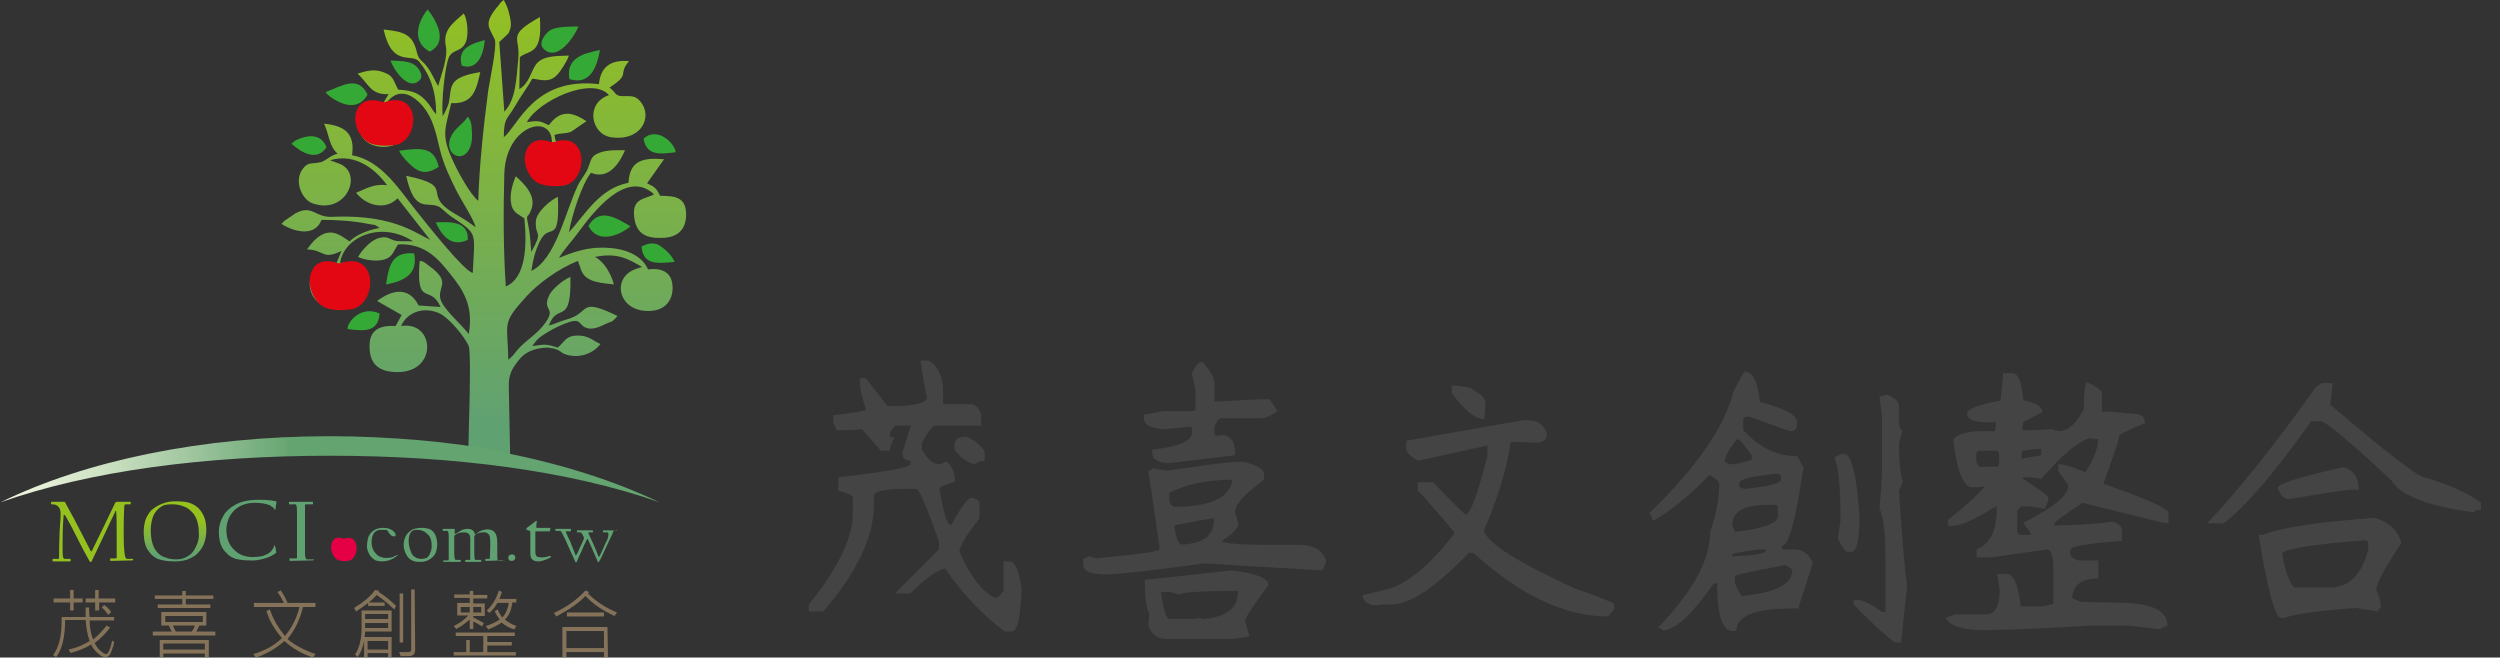 <?xml version="1.0" encoding="utf-8"?>
<!-- Generator: Adobe Illustrator 23.0.5, SVG Export Plug-In . SVG Version: 6.00 Build 0)  -->
<svg version="1.1" id="圖層_1" xmlns="http://www.w3.org/2000/svg" xmlns:xlink="http://www.w3.org/1999/xlink" x="0px" y="0px"
	 viewBox="0 0 499.2 131.3" style="enable-background:new 0 0 499.2 131.3;" xml:space="preserve">
<rect x="0" y="0" width="499.2" height="131.3" fill="#333333" stroke="none"/>
<style type="text/css">
	.st0{enable-background:new    ;}
	.st1{fill:#444444;}
	.st2{fill-rule:evenodd;clip-rule:evenodd;fill:#35A936;}
	.st3{fill:#847259;}
	.st4{fill-rule:evenodd;clip-rule:evenodd;fill:url(#SVGID_1_);}
	.st5{fill-rule:evenodd;clip-rule:evenodd;fill:url(#SVGID_2_);}
	.st6{fill-rule:evenodd;clip-rule:evenodd;fill:url(#SVGID_3_);}
	.st7{fill-rule:evenodd;clip-rule:evenodd;fill:url(#SVGID_4_);}
	.st8{fill-rule:evenodd;clip-rule:evenodd;fill:url(#SVGID_5_);}
	.st9{fill-rule:evenodd;clip-rule:evenodd;fill:url(#SVGID_6_);}
	.st10{fill-rule:evenodd;clip-rule:evenodd;fill:url(#SVGID_7_);}
	.st11{fill-rule:evenodd;clip-rule:evenodd;fill:url(#SVGID_8_);}
	.st12{fill-rule:evenodd;clip-rule:evenodd;fill:url(#SVGID_9_);}
	.st13{fill-rule:evenodd;clip-rule:evenodd;fill:url(#SVGID_10_);}
	.st14{fill-rule:evenodd;clip-rule:evenodd;fill:#E50046;}
	.st15{fill-rule:evenodd;clip-rule:evenodd;fill:url(#SVGID_11_);}
	.st16{fill-rule:evenodd;clip-rule:evenodd;fill:#E30613;}
	.st17{fill-rule:evenodd;clip-rule:evenodd;fill:url(#SVGID_12_);}
</style>
<g>
	<g class="st0">
		<path class="st1" d="M183.8,72h1.6c1.9,1.1,2.9,3.1,2.9,6v2.7h5.6c0.8,0,1.5,0.7,2,2V85h-9.1c-0.6,0-1.5,1.2-2.7,3.4v1.4
			c1.1,1.9,2.2,2.9,3.6,2.9c0.6-0.3,1.1-0.5,1.4-0.5c1.1,1.1,1.6,2.4,1.6,4c-2.1,0.6-3.1,1.1-3.1,1.4c0.8,4.8,1.5,7.2,2.2,7.2h0.2
			c1.9-3.6,3.3-5.4,4-5.4c1.1,0.2,1.6,0.6,1.6,1.4v2.7c-2.7,3.4-4,5.6-4,6.7c2.2,5,4.6,8,6.9,9.1h0.5c0.3,0,0.8-0.5,1.4-1.4v-5.8
			h1.2c1.1,0,1.8,1.8,2.4,5.4c-0.2,5.6-0.8,8.6-2,8.6h-1.4c-4.7-3.6-8.6-7.8-11.9-12.6c-1.8,0.5-4.1,2.1-6.9,5h-3.1l8.8-8.8v-1.6
			c-2.5-7-4-10.5-4.5-10.5h-2c-4.4,0-6.5,0.5-6.5,1.4v1.8c0,6.4-3.4,13.5-10.1,21.3h-2.9v-1.4c5.8-7.2,8.8-13.2,8.8-18.2v-3.1
			c0-0.5-1-0.9-2.9-1.4v-2.7c9.5-1.1,14.4-1.9,14.4-2.7V92c-1.1,0-1.6-0.5-1.6-1.6l1.6-5.2v-0.2h-2.9c-0.3,0-0.7,0.5-1.2,1.4v0.9
			h0.9c-0.6,1.2-0.9,2.1-0.9,2.7h-1.8l-3.8-4.3c-1.7,0.2-3.3,0.2-5,0.2l-0.7-1.4v-1.6c4.4-0.5,6.5-0.8,6.5-1.2
			c-0.8-2.5-1.2-4.2-1.2-5v-1.2h1.2l4.3,5.6h0.5c5,0,7.4-0.6,7.4-1.8C184.7,78,184.4,75.5,183.8,72z M193,87.2
			c1.5,0.6,2.7,1.6,3.6,2.9V92c-0.6,0-1.3,0.2-2,0.7c-1.7-0.5-3-1.5-4-2.9v-0.7C190.5,87.8,191.3,87.2,193,87.2z"/>
		<path class="st1" d="M248.1,92.2c2.8,0.6,4.3,1.5,4.3,2.4v1.2c-3.9,2.8-5.8,5-5.8,6.5l0.7,2.2c0,0.9-1.2,2.1-3.4,3.6
			c1.2,0.5,4.4,0.7,9.4,0.7h6.3c2.7,0,4.4,1.1,5.2,3.1v0.2l-0.7,1.8l-23.7-1.4c-10.9,1.5-17.4,2.2-19.6,2.2c-2.8,0-4.4-0.6-4.5-1.8
			v-1.4c0.6,0,0.9-0.2,0.9-0.5l1.6,0.5c8.6-0.8,12.7-1.4,12.7-1.8v-0.7l-2.2-15c0.5,0,0.7-0.2,0.7-0.5l3.1,0.5
			C240.4,92.9,245.3,92.2,248.1,92.2z M240.1,72.3c1.7,1.8,2.4,3.2,2.4,4.3v3.6c5.4-0.3,9-0.5,11-0.5l1.6,2.4
			c-1.4,0.9-2.4,1.4-3.1,1.4h-8.1c-0.5,0-0.9,0.5-1.4,1.6v1.2c0,0.5,0.1,0.7,0.2,0.7h1.2v-0.2c1.8,0.2,2.7,1.3,2.7,3.4v0.7
			l-13.4,1.6c-2.1-0.2-3.1-0.8-3.1-2v-0.7c5.3-0.6,7.9-1.8,7.9-3.4v-0.7c0-0.3-0.1-0.5-0.2-0.5l-5.4,0.5c-2.7-0.2-4-0.9-4-2.2v-0.7
			l3.8-0.7h6c0.3,0,0.5-0.2,0.5-0.5v-3.8l-0.7-3.1C238.6,72.9,239.4,72.3,240.1,72.3z M245.9,113.9c5,0.6,7.4,1.6,7.4,2.9
			c-3.1,4.2-4.7,6.6-4.7,7.2l0.9,3.1l-3.4,0.5h-13c-1.9,0-3.2-0.9-3.8-2.7l0.2-2.4c-0.6-0.9-0.9-3.1-0.9-6.7L245.9,113.9z
			 M235.2,118.7c-0.6-0.3-1.3-0.5-2-0.5h-1.4c0.5,3.6,1.1,5.4,1.8,5.4h4c0.9,0,1.6-0.1,2-0.2c0.5,0.2,0.8,0.2,0.9,0.2
			c4.5-0.5,6.7-2.2,6.7-5.4V118h-1C240.4,118,236.8,118.2,235.2,118.7z M233.5,98.4v1.4c0,0.6,0.3,1.1,0.9,1.4
			c7.3,0,11.2-1.8,11.7-5.4h-0.2C241,95.8,236.8,96.7,233.5,98.4z M234.5,104.9c0.3,2.5,0.8,3.8,1.4,3.8h0.7c3.9-0.3,5.8-1.9,5.8-5
			v-0.2C241.1,103.6,238.5,104.1,234.5,104.9z"/>
		<path class="st1" d="M304.2,83.9h0.7c2.1,0,3.4,0.9,4,2.7c0,1.2-0.8,1.8-2.2,1.8c-0.3,0-1.9-0.1-5-0.2l-0.7,3.6
			c-0.9,4.2-2.4,8.9-4.7,14.1c0.6,2.5,6.7,6.4,18.4,11.7c2.5,0.8,5.1,1.8,7.6,2.9v1.2l-1.2,1.4c-8.7,0-17.6-4.3-26.9-12.7h-0.9
			c-6.7,6.9-11.8,10.3-15.3,10.3h-2c-2.2,0.5-3.6-0.2-4-1.8l5.6-1.4c3.7-1.2,8-4.8,12.7-10.8v-0.5c-1.1-1.4-3.4-4.1-7.2-8.3v-1.6
			h3.1c2.5,2.7,4.7,4.9,6.5,6.5c1.1-0.5,2.4-4.4,4.3-11.7v-2.1h-0.2L283.2,92c-1.7-0.9-2.4-1.8-2.4-2.4V88L304.2,83.9z M293.5,77.4
			c2.1,1.2,3.1,2.1,3.1,2.9v0.5l-0.2,2.9c-1.8,0-4-1.8-6.5-5.2V77C290.4,76.9,291.5,77.1,293.5,77.4z"/>
		<path class="st1" d="M348.3,74.2c1.7,0,2.7,2,3.1,6c5,1.4,7.4,2.7,7.4,4v0.7c0,0.8-0.5,1.2-1.4,1.2l-8.1-2.9h-0.5
			c-0.5,0-0.7,0.2-0.7,0.7v2c3.1,3.4,6.7,5.2,10.8,5.2l1.2,2.2c-1.5,10.5-2.9,15.7-4.3,15.7v0.7h2.4c1.8,0,3,0.9,3.8,2.7
			c-1.9,5.8-2.9,8.9-2.9,9.1h-1.2c-7.5,0-11.2,1.5-11.2,4.5h-0.7c-1.9,0-3-2.7-3.1-8.3v-1.2h-0.7c-4.4,6.3-7.8,9.4-10.3,9.4
			c0-0.3-0.3-0.5-0.9-0.5c7-7.2,10.5-13.6,10.5-19.3c1.2-3.4,1.8-6.6,1.8-9.4c0-0.5-0.6-1.1-1.8-1.8h-0.2c-3.9,4-7.6,7.1-11.2,9.1
			l-0.7-1.6c9.4-9.1,15-17.2,16.8-24.4L348.3,74.2z M346.8,87.7c-1.7,2.1-2.4,3.6-2.4,4.5l0.9,0.5h0.5c0.8,0,2.1-0.3,4-0.9V91
			C348.3,88.8,347.4,87.7,346.8,87.7z M345.9,104.8c0.3,0.8,0.5,1.2,0.5,1.4c5.6-0.6,8.6-1.7,8.6-3.1v-1.6c0-0.5-0.2-0.7-0.7-0.7
			h-0.5C348.5,100.7,345.9,102,345.9,104.8z M345.9,110.6v0.5c4.5-0.2,6.7-0.5,6.7-1.2v-0.2h-0.7C350.7,109.7,348.6,110,345.9,110.6
			z M346.4,115.9c0,0.8,0.5,1.8,1.4,3.1c6.7-0.6,10.1-2.3,10.1-5.2l-1.2-0.9h-0.5c-6.6,1.2-9.8,1.9-9.8,2.2L346.4,115.9L346.4,115.9
			z M347.3,96.5v0.4c0,0.5,0.5,0.7,1.4,0.7c4.7-0.5,6.9-1.1,6.9-1.8v-0.5c0-0.5-0.3-0.7-0.9-0.7C349.7,95.1,347.3,95.7,347.3,96.5z
			 M367.7,90.6h0.5c1.5,0,2.5,4.1,3.1,12.4c0,4.8-0.5,7.2-1.6,7.2h-0.7c-0.5,0-1.2-0.9-2-2.7l0.5-3.6V103c0-5.9-0.4-9.8-1.2-11.7
			L367.7,90.6z M376.8,78.8c1.5,0.6,2.3,1.4,2.4,2.2v3.4c0,0.9,0.2,1.4,0.7,1.4l-0.7,2.7v1.2c0,2.1,0.2,4.3,0.7,6.5l-0.7,1.8
			c0.5,8.1,1,14.4,1.6,19.1l-1.2,11.2h-1.2c-1.9-1.4-4.7-3.9-8.3-7.6v-0.9h0.7c1.2,0,2.8,0.8,5,2.4h0.7V112c0-5.3-0.4-8.8-1.2-10.5
			c0.3-3.4,0.5-6.1,0.5-8.1V83l-0.5-3.8L376.8,78.8z"/>
		<path class="st1" d="M400,74.5h1.8c1.2,0,1.9,1.8,2.2,5.4c2.5,0.5,3.8,1.3,3.8,2.4l-3.8,2l-0.2,1.4c0.2,0.3,2.1,0.3,5.8,0
			c2.4,1.1,4.6-0.3,6.5-4c0-2.8,0.2-4.7,0.5-5.4c2.1,0.9,3.1,1.7,3.1,2.2v3.7h1.8c3.1,0.3,5,0.5,5.4,0.5c0.9,0.2,1.4,0.8,1.4,1.8
			c-3.4,1.4-5.2,2.2-5.2,2.7c0,0.8-1.1,3.9-3.1,9.4c8.7,3,13,5,13,5.8v2h-1l-16.2-4c-3.7,2.5-5.6,3.9-5.6,4v0.5h0.2
			c3.6,0,7.3-0.2,11.2-0.7h0.5c1.1,0.5,1.6,1,1.6,1.6v2.2c-6.9,0.5-10.3,1.1-10.3,1.8v0.9c0,0.5,0.5,0.8,1.6,1.2h4v3.6
			c-3.4,0-5.2,1.4-5.2,4c1.1,0.5,1.8,0.7,2,0.7l9.1,0.2c5.3,0.3,7.9,1.8,7.9,4.5l-1.4,0.7h-0.5l-6-0.7h-7.4
			c-7.8,0.5-14.3,0.8-19.7,0.9c-5.4,0.2-8.4-0.7-9.3-2.4l1.8-0.7h6.3c1.8,0,2.7-1.7,2.7-5l-0.5-3.1h1.8c1.5,0,2.4,2.1,2.9,6.5h4.3
			l2.2-0.5v-6.9c0-2.5-0.4-3.9-1.2-4l-11.2,1.6h-2.9v-1.6c2.7-1.1,4-3.7,4-8.1V101c-4,2.5-6.9,3.9-8.6,4H389v-1.2
			c3.9-3.1,6.3-5.4,7.4-6.7l-1.4,0.2h-1.6c-1.7-0.8-2.7-4-3.4-9.6c1.1-1.1,3-1.6,6-1.6h2.4l0.2-1.8c-3.9,0.2-5.8-0.4-5.8-1.6
			c0-1.1,2.2-1.9,6.7-2.7v-0.2L400,74.5z M394.6,91.3v0.5c0,0.6,0.2,1.1,0.7,1.4h3.4c0.3,0,0.5-0.2,0.5-0.7v-1.6
			c0-0.6-0.2-0.9-0.5-0.9H395C394.7,90,394.6,90.4,394.6,91.3z M403.8,95.5c3.4,2.2,5.2,3.5,5.2,3.8v0.7l-0.7,1.6l-2.9-0.5H404
			c-0.5,0-0.8,0.3-1.2,0.9v4.3c0.2,0.3,0.3,0.5,0.5,0.5h1.4c0.6,0,0.9-0.1,0.9-0.2l-1.6-2.2c5.9-3,9-5.4,9-7.4c0-0.2-0.7-1.2-2-2.9
			v-1.4c1.1,0,2.8,0.5,5.4,1.6c1.2-1.8,2-3.5,2.4-5.2l0.2-1.4l-1.8-0.2c-2.2,0.6-5.4,3.3-9.6,8.1C405.1,95.2,403.8,95.2,403.8,95.5z
			 M403.8,90l-0.2,1.6l4-0.7v-1.2h-1.4L403.8,90z"/>
		<path class="st1" d="M463.6,76.5h2.2l-0.5,4.3c11.4,9.7,17.7,14.6,19.1,14.6c4.7,1.4,8.3,3,11,5v1.4c-0.9,0-1.4,0.2-1.4,0.5
			c-9.2-1.2-14.8-3.4-16.6-6.5c-8.4-7.8-13-11.7-14.1-11.7h-1.8c-7.3,10.3-13.1,17.1-17.5,20.4h-3.3c6.4-6.7,13.7-15.9,21.8-27.3
			L463.6,76.5z M474.1,103.4c2.8,0.8,4.7,2.4,5.4,5c-3.3,5-5,8.1-5,9.4c0.6,1.2,0.9,2.4,0.9,3.6c-0.3,0-0.5,0.2-0.5,0.7l-4.5-0.7
			c-7.3,0.5-12.1,1.2-14.4,2h-0.5c-1.2,0-2.7-5.5-4.5-16.6h0.9C456,105.2,463.4,104.2,474.1,103.4z M467.9,93.3
			c2.1,0.6,3.1,2.1,3.1,4.5h-1.4c-1.1,0-5.1,0.6-12.1,1.8h-0.7c-0.8,0-1.5-0.8-2-2.2C454.9,96.6,459.3,95.2,467.9,93.3z
			 M455.7,110.6c0.6,3.6,1.5,5.8,2.4,6.7h7.2c3.7,0,6.3-2.5,7.6-7.6v-0.9c0-0.6-0.2-0.9-0.7-0.9
			C461.3,108.7,455.7,109.7,455.7,110.6z"/>
	</g>
	<path class="st2" d="M128.5,27.7c0.6,3.4,3.2,3.1,6.4,2.7C134.9,28.8,131.3,25.1,128.5,27.7z"/>
	<path class="st2" d="M128.1,49.2c0.3,3.8,3.2,3.4,6.6,3.1c-0.5-1.2-1.5-2.2-2.6-3C130.8,48.2,129.4,48.6,128.1,49.2z"/>
	<g>
		<path class="st3" d="M22.8,128.2c-0.1,0.6-0.3,1.2-0.5,1.7c-0.1,0.4-0.3,0.8-0.6,1.1c-0.2,0.1-0.4,0.2-0.6,0.2
			c-0.5,0-1-0.2-1.5-0.7c-0.6-0.5-1.1-1.1-1.4-1.8c-1.3,0.8-2.7,1.3-4.1,1.7l-0.4-0.7c1.5-0.3,2.9-0.9,4.2-1.7
			c-0.5-1.4-0.7-2.8-0.8-4.2h-4.1c0,3.4-0.6,5.9-1.8,7.4l-0.6-0.4c1.1-1.4,1.7-3.7,1.7-6.6c0-0.3,0-0.7,0-1h4.8c0-0.7,0-1.3,0-1.9
			h0.7c0,0.7,0,1.3,0.1,1.9h4.9v0.7h-4.9c0,1.3,0.2,2.6,0.7,3.8c1-0.8,1.9-1.8,2.7-2.8l0.7,0.4c-0.9,1.2-1.9,2.2-3.1,3.1
			c0.3,0.6,0.7,1.2,1.2,1.6c0.5,0.4,0.8,0.6,1.1,0.6c0.4,0,0.8-0.9,1.2-2.7L22.8,128.2z M16.5,120.3h-1.8v1.6H14v-1.6h-3.3v-0.8H14
			v-1.7h0.7v1.7h1.8V120.3z M23.1,120.3h-3.3v1.6H19v-1.6h-1.9v-0.8H19v-1.7h0.7v1.7h3.3V120.3z M22.2,122.2l-0.6,0.6
			c-0.4-0.6-0.8-1.1-1.3-1.5l0.5-0.5C21.4,121.2,21.9,121.7,22.2,122.2z"/>
		<path class="st3" d="M43,126.9H30.5v-0.8h3.8c-0.2-0.4-0.4-0.8-0.6-1.2h-1.5v-2.7h9v2.7h-1.4c-0.2,0.4-0.4,0.8-0.6,1.2H43
			L43,126.9z M42.6,119.6h-5.5v1.1H42v0.7H31.5v-0.7h4.9v-1.1h-5.5v-0.7h5.5v-0.9h0.7v0.9h5.5V119.6z M41.6,131.2h-0.7v-0.7h-8.3
			v0.7h-0.7v-3.4h9.8V131.2z M40.9,129.7v-1.2h-8.3v1.2H40.9z M40.5,124.2V123H33v1.2H40.5z M38.9,124.9h-4.4l0.6,1.2h3.2
			C38.6,125.7,38.8,125.3,38.9,124.9L38.9,124.9z"/>
		<path class="st3" d="M63,130.6l-0.5,0.7c-2.1-0.7-4.1-1.8-5.7-3.3c-1.7,1.5-3.6,2.6-5.7,3.3l-0.5-0.7c2.4-0.7,4.3-1.8,5.7-3.2
			c-1.4-1.6-2.5-3.4-3.1-5.4l0.7-0.3c0.6,1.9,1.7,3.7,3,5.3c1.4-1.7,2.4-3.7,2.9-5.8h-9.1v-0.8h6c-0.4-0.8-0.8-1.5-1.3-2.2l0.7-0.3
			c0.5,0.8,1,1.6,1.3,2.5H63v0.8h-2.5c-0.6,2.6-1.7,4.7-3.1,6.4C58.8,128.8,60.7,129.8,63,130.6z"/>
		<path class="st3" d="M79.1,121l-0.4,0.7c-1.1-1.1-2.3-2.1-3.5-2.9c-0.5,0.6-1,1.1-1.6,1.5h3.2v0.7h-3.3v-0.6
			c-0.8,0.6-1.6,1.2-2.4,1.7l-0.4-0.7c1.8-1.1,3.3-2.3,4.2-3.6l0.8,0.2c0,0.1-0.1,0.1-0.1,0.2C76.9,119,78,119.9,79.1,121z
			 M78.2,131.2h-0.7v-0.8h-4.1v0.8h-0.7v-3.3c-0.2,1.4-0.7,2.5-1.3,3.3l-0.5-0.5c0.9-1.4,1.3-3.2,1.3-5.3v-3.5h6v4.2h-5.3
			c0,0.2,0,0.6-0.1,1.1h5.4L78.2,131.2z M77.5,123.6v-1h-4.6v1H77.5z M77.5,125.4v-1h-4.6v1L77.5,125.4z M77.5,129.7v-1.7h-4.1v1.7
			H77.5z M82.9,129.8c0,0.3-0.1,0.6-0.2,0.8c-0.2,0.2-0.5,0.4-0.8,0.4c-0.4,0-0.8,0-1.2,0H80l-0.3-0.8c0.6,0,1.3,0,2,0
			c0.1,0,0.2-0.1,0.3-0.2c0.1-0.1,0.1-0.2,0.1-0.4v-11.9h0.7L82.9,129.8z M80.5,128.3h-0.7v-9.8h0.7V128.3z"/>
		<path class="st3" d="M97.3,119.5h-2.8v1h2.3v2.5h-2.3v0.3c0.7,0.3,1.4,0.7,2.1,1.1l-0.3,0.7c-0.6-0.4-1.2-0.7-1.8-1v1.5h-0.7v-1.9
			c-0.8,0.7-1.7,1.4-2.7,1.9l-0.5-0.6c1.1-0.5,2.1-1.2,2.9-2.1h-2.2v-2.5h2.5v-1h-3.1v-0.7h3.1V118h0.7v0.8h2.8V119.5z M103,130.9
			H90.6v-0.7h2.5v-2.4h0.7v2.4h2.7V127H91v-0.7h11.8v0.7h-5.5v1.2h4.9v0.7h-4.9v1.3h5.7V130.9z M93.8,122.3v-1.1H92v1.1L93.8,122.3z
			 M96.1,122.3v-1.1h-1.6v1.1L96.1,122.3z M103.1,125l-0.4,0.7c-0.9-0.3-1.8-0.7-2.5-1.4c-0.9,0.6-1.8,1-2.7,1.4L97,125
			c1-0.3,1.9-0.7,2.8-1.3c-0.4-0.5-0.8-1.1-1-1.7l0.6-0.3c0.2,0.6,0.5,1.1,0.9,1.6c0.7-0.7,1.1-1.7,1.3-2.9h-2.3
			c-0.4,0.8-1,1.5-1.6,2l-0.5-0.5c1.1-1,1.9-2.3,2.4-4l0.6,0.3c-0.1,0.5-0.3,1-0.5,1.4h3.4v0.7h-0.8c-0.2,1.6-0.7,2.7-1.5,3.4
			C101.5,124.3,102.3,124.7,103.1,125L103.1,125z"/>
		<path class="st3" d="M123.2,122.3l-0.5,0.7c-2.4-1.1-4.3-2.4-5.8-4c-1.3,1.4-3.2,2.7-5.8,4.1l-0.5-0.7c2.6-1.2,4.7-2.7,6.3-4.5
			l0.7,0.3c0,0.1-0.1,0.2-0.2,0.3C118.9,120,120.8,121.3,123.2,122.3z M121.4,131.2h-0.8v-1h-7.5v1h-0.8v-6h9L121.4,131.2z
			 M120.6,129.4V126h-7.5v3.4H120.6z M120.6,123.1h-7.4v-0.8h7.4L120.6,123.1z"/>
		
			<linearGradient id="SVGID_1_" gradientUnits="userSpaceOnUse" x1="18.479" y1="-85.634" x2="18.479" y2="-140.176" gradientTransform="matrix(1 0 0 -1 0 131.276)">
			<stop  offset="0" style="stop-color:#95C11F"/>
			<stop  offset="1" style="stop-color:#60A172"/>
		</linearGradient>
		<path class="st4" d="M26.5,111.9C26.5,111.9,26.5,112,26.5,111.9l-4.4,0.1c-0.1,0-0.1,0-0.1-0.1v-0.3c0-0.1,0-0.1,0.1-0.1h1
			c0.2,0,0.2-0.1,0.2-0.2v-4.5c0-2.3,0-3.8-0.1-4.6c0-0.2,0-0.2-0.1-0.2s-0.1,0.1-0.1,0.2c-0.1,0.2-1.4,2.9-3.8,8
			c-0.4,0.8-0.7,1.4-0.9,1.9c-0.1,0.1-0.1,0.1-0.2,0.1c-0.1,0-0.2-0.1-0.2-0.1c-0.9-1.6-1.8-3.3-2.7-5.1c-0.5-1-1.2-2.4-2.2-4.1
			c-0.1-0.1-0.1-0.1-0.2-0.1s-0.1,0.1-0.1,0.2c-0.2,2.3-0.2,4-0.2,5.1v2c0,1,0.1,1.5,0.4,1.5h1.1c0.1,0,0.1,0,0.1,0.1v0.3
			c0,0.1,0,0.1-0.1,0.1h-3.4c-0.1,0-0.1,0-0.1-0.1v-0.3c0-0.1,0-0.1,0.1-0.1h1c0.2,0,0.2-0.1,0.2-0.4c0-0.9,0-2.6,0.1-5
			c0-0.5,0.1-0.9,0.1-1.4c0.1-0.9,0.1-1.7,0.1-2.3c0-0.8-0.3-1.4-1-1.7c-0.3-0.1-0.6-0.1-0.8-0.1c0,0-0.1,0-0.1-0.1v-0.3
			c0,0,0-0.1,0.1-0.1h2.5c0.1,0,0.2,0,0.2,0.1c0.6,1.1,1.2,2.2,1.9,3.5c1,2,2.1,4,3.2,6.2c0.1,0.1,0.2,0.2,0.2,0.1
			c0.7-1.5,1.5-3,2.3-4.7s1.6-3.3,2.4-5c0.1-0.1,0.2-0.2,0.3-0.2H26c0.1,0,0.1,0,0.1,0.1v0.3c0,0.1,0,0.1-0.1,0.1h-0.9
			c-0.2,0-0.3,0.2-0.3,0.6s-0.1,1.8-0.1,4.4c0,1.9,0,3.2,0.1,4c0.1,1.3,0.2,1.9,0.6,1.9h1.1c0.1,0,0.1,0,0.1,0.1L26.5,111.9z"/>
		
			<linearGradient id="SVGID_2_" gradientUnits="userSpaceOnUse" x1="34.977" y1="27.172" x2="34.977" y2="20.331" gradientTransform="matrix(1 0 0 -1 0 131.276)">
			<stop  offset="0" style="stop-color:#95C11F"/>
			<stop  offset="1" style="stop-color:#60A172"/>
		</linearGradient>
		<path class="st5" d="M41.2,105.8c0,1.8-0.5,3.3-1.4,4.3c-0.3,0.3-0.5,0.6-0.8,0.8c-0.6,0.4-1.2,0.7-1.8,0.9
			c-0.7,0.2-1.5,0.3-2.3,0.3c-1.5,0-2.6-0.2-3.4-0.5c-0.5-0.2-1-0.6-1.4-1c-0.4-0.5-0.8-1-1-1.6c-0.3-0.9-0.4-1.8-0.4-2.8
			c0-0.8,0.1-1.5,0.3-2.2c0.2-0.8,0.7-1.5,1.2-2.1c0.7-0.6,1.5-1.1,2.4-1.4c0.8-0.3,1.6-0.4,2.4-0.4c1.3,0,2.4,0.1,3.1,0.4
			c0.7,0.3,1.4,0.7,1.9,1.4C40.8,102.9,41.2,104.2,41.2,105.8L41.2,105.8z M39.7,106.3c0-0.7-0.1-1.5-0.3-2.2
			c-0.2-0.7-0.6-1.4-1.1-1.9c-0.5-0.5-1-0.9-1.7-1.1c-0.7-0.3-1.5-0.4-2.2-0.4c-1,0-1.7,0.1-2.1,0.4c-0.7,0.4-1.2,1-1.6,1.7
			c-0.4,0.9-0.6,2-0.6,3c0,1.7,0.3,3.1,1,4.1c0.5,0.7,1.1,1.2,1.9,1.4c0.7,0.3,1.4,0.4,2.2,0.4c0.9,0,1.7-0.2,2.4-0.7
			c0.7-0.4,1.2-1.1,1.5-1.8C39.6,108.3,39.8,107.3,39.7,106.3L39.7,106.3z"/>
		
			<linearGradient id="SVGID_3_" gradientUnits="userSpaceOnUse" x1="49.335" y1="42.274" x2="49.335" y2="34.891" gradientTransform="matrix(1 0 0 -1 0 131.276)">
			<stop  offset="0" style="stop-color:#95C11F"/>
			<stop  offset="1" style="stop-color:#60A172"/>
		</linearGradient>
		<path class="st6" d="M55.2,110.2c0,0,0,0.1,0,0.1c-0.5,0.5-1.3,0.9-2.3,1.2c-1,0.3-2.1,0.5-3.2,0.4c-0.9,0-1.8-0.1-2.6-0.3
			c-0.7-0.2-1.4-0.6-1.9-1.2c-1-0.9-1.5-2.3-1.5-4.2c0-1.1,0.3-2.2,0.9-3.2c0.5-0.9,1.3-1.6,2.2-2.1c1.3-0.8,2.9-1.1,4.9-1.1
			c0.7,0,1.4,0,2,0.1c0.5,0,0.9,0.1,1.4,0.2c0,0,0.1,0,0.1,0.1c0,0.1,0,0.3-0.1,0.7c0,0.3-0.1,0.6-0.1,0.8c0,0.1,0,0.1-0.1,0.1
			c0,0-0.1,0-0.1-0.1c0-0.1-0.1-0.2-0.1-0.2c-0.2-0.2-0.5-0.4-0.8-0.6c-0.7-0.3-1.7-0.5-3-0.5c-1.7,0-3,0.5-4,1.4
			c-1.1,1-1.7,2.5-1.7,4c0,1.8,0.6,3.2,1.8,4.2c0.5,0.5,1.1,0.8,1.8,1c0.7,0.2,1.5,0.3,2.2,0.2c0.7,0,1.4-0.1,2-0.4
			c0.6-0.2,1.1-0.6,1.4-1.1c0.2-0.2,0.3-0.5,0.3-0.7c0-0.1,0-0.1,0.1-0.1s0,0,0.1,0.1c0,0.2,0.1,0.4,0.2,0.5
			C55,109.9,55.1,110.1,55.2,110.2z"/>
		
			<linearGradient id="SVGID_4_" gradientUnits="userSpaceOnUse" x1="60.061" y1="52.347" x2="60.061" y2="45.225" gradientTransform="matrix(1 0 0 -1 0 131.276)">
			<stop  offset="0" style="stop-color:#95C11F"/>
			<stop  offset="1" style="stop-color:#60A172"/>
		</linearGradient>
		<path class="st7" d="M62.5,111.9C62.5,111.9,62.5,112,62.5,111.9l-4.6,0.1c-0.1,0-0.1,0-0.1,0c0,0,0,0,0-0.1v-0.3
			c0-0.1,0-0.1,0-0.1c0,0,0,0,0.1,0h1.3c0.1,0,0.1-0.1,0.1-0.2l0-9c0-1.1-0.1-1.6-0.3-1.6h-1.2c-0.1,0-0.1,0-0.1-0.1v-0.3
			c0,0,0-0.1,0.1-0.1h4.6c0.1,0,0.1,0,0.1,0.1v0.3c0,0,0,0.1-0.1,0.1h-1.3c-0.1,0-0.2,0.1-0.2,0.2c0,5.3,0,8,0,8.2
			c0,0.9,0,1.3,0,1.5c0,0.7,0.2,1.1,0.4,1.1h1.3c0.1,0,0.1,0,0.1,0.1L62.5,111.9z"/>
		
			<linearGradient id="SVGID_5_" gradientUnits="userSpaceOnUse" x1="76.359" y1="68.824" x2="76.359" y2="60.999" gradientTransform="matrix(1 0 0 -1 0 131.276)">
			<stop  offset="0" style="stop-color:#95C11F"/>
			<stop  offset="1" style="stop-color:#60A172"/>
		</linearGradient>
		<path class="st8" d="M79.4,110.8c0,0.1-0.1,0.2-0.4,0.4c-0.8,0.6-1.7,0.9-2.7,0.9c-0.5,0-0.9-0.1-1.3-0.2c-0.5-0.3-1-0.7-1.3-1.3
			c-0.3-0.6-0.5-1.2-0.4-1.8c0-0.5,0.1-0.9,0.2-1.4c0.2-0.6,0.5-1,1-1.4c0.5-0.4,1.2-0.6,2.1-0.6c0.7,0,1.5,0.2,2,0.7
			c0.3,0.3,0.4,0.5,0.4,0.7c0,0.2-0.1,0.3-0.3,0.3c-0.3,0-0.6-0.1-0.8-0.4c-0.2-0.2-0.4-0.5-0.5-0.7c0-0.1-0.2-0.2-0.4-0.2
			c-0.2,0-0.4,0-0.6,0c-0.2,0-0.4,0-0.6,0c-0.4,0.1-0.7,0.2-1,0.5c-0.4,0.4-0.6,1.1-0.6,2c0,0.9,0.3,1.7,1,2.4
			c0.3,0.3,0.7,0.5,1.1,0.6c0.3,0.1,0.7,0.1,1,0.1c0.6,0,1.1-0.1,1.6-0.4l0.2-0.1c0,0,0.1,0,0.1,0C79.4,110.7,79.4,110.7,79.4,110.8
			z"/>
		
			<linearGradient id="SVGID_6_" gradientUnits="userSpaceOnUse" x1="83.892" y1="72.456" x2="83.892" y2="65.363" gradientTransform="matrix(1 0 0 -1 0 131.276)">
			<stop  offset="0" style="stop-color:#95C11F"/>
			<stop  offset="1" style="stop-color:#60A172"/>
		</linearGradient>
		<path class="st9" d="M87.3,108.7c0,0.6-0.1,1.1-0.3,1.7c-0.3,0.6-0.8,1.1-1.4,1.4c-0.5,0.3-1.1,0.4-1.6,0.4c-0.5,0-1,0-1.5-0.2
			c-0.6-0.2-1.1-0.7-1.4-1.3c-0.3-0.6-0.5-1.2-0.5-1.9c0-0.7,0.2-1.4,0.5-1.9c0.3-0.5,0.8-0.9,1.3-1.2c0.6-0.2,1.2-0.3,1.9-0.3
			c0.5,0,1.1,0.1,1.6,0.3c0.5,0.3,0.9,0.7,1.1,1.3C87.2,107.5,87.3,108.1,87.3,108.7L87.3,108.7z M86.2,109c0-1-0.2-1.8-0.8-2.3
			c-0.5-0.6-1.3-0.9-2-0.9c-0.3,0-0.6,0-0.9,0.1c-0.1,0.1-0.3,0.2-0.4,0.3c-0.3,0.4-0.5,1-0.5,1.8c0,0.8,0.2,1.6,0.5,2.3
			c0.3,0.8,1.1,1.3,2,1.3c0.4,0,0.7-0.1,1.1-0.2c0.3-0.2,0.6-0.6,0.7-1C86.1,110.1,86.2,109.5,86.2,109z"/>
		
			<linearGradient id="SVGID_7_" gradientUnits="userSpaceOnUse" x1="94.311" y1="87.923" x2="94.311" y2="80.285" gradientTransform="matrix(1 0 0 -1 0 131.276)">
			<stop  offset="0" style="stop-color:#95C11F"/>
			<stop  offset="1" style="stop-color:#60A172"/>
		</linearGradient>
		<path class="st10" d="M100.3,111.9C100.3,111.9,100.3,112,100.3,111.9L97,112c-0.1,0-0.1,0-0.1-0.1v-0.2c0-0.1,0-0.1,0.1-0.1h0.7
			c0.1,0,0.1,0,0.1-0.1c0-0.3,0.1-1.3,0.1-3.1c0-0.9-0.1-1.5-0.3-1.7c-0.3-0.3-0.7-0.5-1.2-0.4c-0.6,0-1.2,0.2-1.6,0.6
			c0,0.1-0.1,0.1-0.1,0.2v3.2c0,1,0.1,1.5,0.2,1.5H96c0,0,0.1,0,0.1,0.1v0.2c0,0,0,0.1-0.1,0.1h-3c-0.1,0-0.1,0-0.1-0.1v-0.2
			c0,0,0-0.1,0.1-0.1h0.8c0.1,0,0.1,0,0.1-0.1c0,0,0-0.7,0-2.1c0-1.3,0-2.1,0-2.1c0-0.8-0.4-1.2-1.3-1.2c-0.8,0-1.4,0.2-1.8,0.6
			c-0.1,0-0.1,0.1-0.1,0.2v3.2c0,1,0.1,1.5,0.3,1.5h0.9c0.1,0,0.1,0,0.1,0.1v0.2c0,0,0,0.1-0.1,0.1c0,0,0,0,0,0h-3.3
			c0,0-0.1,0-0.1,0c0,0,0,0,0,0v-0.2c0-0.1,0-0.1,0.1-0.1h0.9c0.1,0,0.1-0.1,0.1-0.2c0,0,0-0.8,0-2.2c0-1.5,0-2.2,0-2.3
			c0-0.8-0.1-1.2-0.3-1.2h-0.8c-0.1,0-0.1,0-0.1-0.1v-0.2c0,0,0-0.1,0.1-0.1c0,0,0,0,0,0h1.1c0.2,0,0.4,0,0.7,0l0.2,0
			c0.1,0,0.1,0,0.2,0c0.1,0,0.1,0,0.1,0.1c0,0,0,0,0,0c0,0,0,0.2,0,0.4c0,0.2,0,0.4,0,0.4c0,0.1,0,0.2,0.1,0.1
			c0.1,0,0.4-0.2,0.9-0.5c0.2-0.1,0.3-0.2,0.5-0.3c0.3-0.1,0.7-0.2,1.1-0.2c0.4,0,0.7,0.1,1,0.3c0.2,0.2,0.4,0.4,0.4,0.7
			c0,0.1,0.1,0.1,0.2,0.1c0.2-0.2,0.4-0.3,0.6-0.5c0.2-0.1,0.4-0.2,0.6-0.3c0.4-0.1,0.8-0.2,1.2-0.2c0.5,0,1,0.2,1.3,0.5
			c0.4,0.4,0.6,1.1,0.6,2.2c0,0,0,0.5,0,1.3c0,0.8,0,1.2,0,1.3c0,0.6,0.1,1,0.2,1h1.1c0,0,0.1,0,0.1,0.1L100.3,111.9z"/>
		
			<linearGradient id="SVGID_8_" gradientUnits="userSpaceOnUse" x1="102.193" y1="89.312" x2="102.193" y2="82.172" gradientTransform="matrix(1 0 0 -1 0 131.276)">
			<stop  offset="0" style="stop-color:#95C11F"/>
			<stop  offset="1" style="stop-color:#60A172"/>
		</linearGradient>
		<path class="st11" d="M102.9,111.4c0,0.2-0.1,0.3-0.2,0.4c-0.1,0.1-0.3,0.2-0.5,0.2c-0.5,0-0.7-0.2-0.7-0.6c0-0.5,0.3-0.7,0.9-0.7
			C102.7,110.8,102.9,111,102.9,111.4z"/>
		
			<linearGradient id="SVGID_9_" gradientUnits="userSpaceOnUse" x1="107.478" y1="143.587" x2="107.478" y2="132.086" gradientTransform="matrix(1 0 0 -1 0 131.276)">
			<stop  offset="0" style="stop-color:#95C11F"/>
			<stop  offset="1" style="stop-color:#60A172"/>
		</linearGradient>
		<path class="st12" d="M110,111.1c0,0.1,0,0.1-0.1,0.2c-0.3,0.2-0.5,0.3-0.8,0.4c-0.5,0.2-1.1,0.4-1.6,0.4c-1.1,0-1.6-0.5-1.6-1.5
			c0-0.1,0-0.6,0-1.6c0-1,0-1.5,0-1.6c0,0,0-0.3,0-0.6c0-0.4,0-0.5,0-0.6c0-0.1-0.1-0.2-0.1-0.2c-0.1,0-0.3-0.1-0.6-0.2
			c-0.1,0-0.1-0.1-0.1-0.2c0-0.1,0.1-0.1,0.1-0.2c0.5-0.4,1.1-0.8,1.7-1.3c0.1,0,0.1-0.1,0.2-0.1c0.1,0,0.1,0.1,0.1,0.2
			c-0.1,0.3-0.1,0.6-0.1,1c0,0.2,0,0.2,0.1,0.2l1.3,0l1.3,0c0.1,0,0.1,0.1,0.1,0.2c0,0.1-0.1,0.3-0.1,0.4c0,0.1-0.1,0.1-0.1,0.1
			h-1.3H107c-0.1,0-0.1,0-0.1,0.1v3.9c0,0.3,0,0.6,0.2,0.9c0.1,0.2,0.5,0.3,1.2,0.3c0.4,0,0.8-0.1,1.2-0.2c0.1,0,0.2-0.1,0.3-0.1
			C109.9,111,110,111,110,111.1z"/>
		
			<linearGradient id="SVGID_10_" gradientUnits="userSpaceOnUse" x1="117.065" y1="290.117" x2="117.065" y2="267.464" gradientTransform="matrix(1 0 0 -1 0 131.276)">
			<stop  offset="0" style="stop-color:#95C11F"/>
			<stop  offset="1" style="stop-color:#60A172"/>
		</linearGradient>
		<path class="st13" d="M123.2,105.8C123.2,105.8,123.1,105.8,123.2,105.8l-0.5,0.1c-0.1,0-0.2,0.1-0.3,0.4c0,0.1-0.4,0.9-1.2,2.6
			c0,0-0.3,0.6-0.7,1.5s-0.7,1.5-0.8,1.6c-0.1,0.2-0.2,0.3-0.2,0.3s-0.2-0.1-0.2-0.3c-0.3-0.7-0.7-1.5-1-2.3l-0.9-2
			c0-0.1-0.1-0.1-0.2,0c-0.4,0.8-0.8,1.6-1.1,2.4c-0.3,0.6-0.6,1.3-0.9,2c-0.1,0.2-0.1,0.2-0.2,0.2s-0.1-0.1-0.2-0.3
			c-0.5-1.1-1-2.2-1.5-3.3c-0.3-0.8-0.7-1.5-1.1-2.3c-0.1-0.2-0.2-0.4-0.4-0.4H111c-0.1,0-0.1,0-0.1-0.1v-0.2c0,0,0,0,0-0.1
			c0,0,0.1,0,0.1,0h2.9c0.1,0,0.1,0,0.1,0.1v0.3c0,0,0,0.1-0.1,0.1h-0.8c-0.1,0-0.1,0-0.1,0.1c0,0.1,0,0.2,0.1,0.3
			c0.2,0.5,0.5,1.1,0.8,1.7c0,0.1,0.2,0.5,0.5,1.3c0.3,0.8,0.5,1.2,0.5,1.3c0,0.1,0.1,0.1,0.2,0c0.1-0.2,0.4-0.7,0.8-1.7
			c0.5-1,0.7-1.5,0.7-1.6c0-0.1,0-0.2,0-0.2c-0.2-0.3-0.2-0.5-0.3-0.6c-0.1-0.2-0.3-0.4-0.4-0.4h-0.6c-0.1,0-0.1,0-0.1-0.1v-0.2
			c0-0.1,0-0.1,0.1-0.1h3c0.1,0,0.1,0,0.1,0.1v0.2c0,0,0,0.1,0,0.1h-0.8c-0.1,0-0.1,0-0.1,0.1c0,0.1,0,0.2,0.1,0.3
			c0.3,0.6,0.6,1.4,1,2.2c0.3,0.7,0.6,1.4,0.9,2.2c0.1,0.1,0.1,0.1,0.2,0c0.1-0.1,0.3-0.7,0.8-1.7c0.4-1,0.7-1.5,0.8-1.7
			c0.1-0.3,0.2-0.7,0.2-1c0-0.2-0.1-0.4-0.2-0.4h-0.8c-0.1,0-0.1,0-0.1-0.1v-0.2c0,0,0-0.1,0.1-0.1h2.5c0.1,0,0.1,0,0.1,0.1
			L123.2,105.8z"/>
		<path class="st14" d="M69.5,112c2.3-0.2,2.5-5.7-0.8-4.4l-0.3-0.1c-2.2-0.8-2.9,1.9-1.7,3.6C67.3,112.1,68.5,112.1,69.5,112z"/>
		
			<linearGradient id="SVGID_11_" gradientUnits="userSpaceOnUse" x1="96.656" y1="133.421" x2="96.656" y2="46.969" gradientTransform="matrix(1 0 0 -1 0 131.276)">
			<stop  offset="0" style="stop-color:#95C11F"/>
			<stop  offset="1" style="stop-color:#60A172"/>
		</linearGradient>
		<path class="st15" d="M93.5,91.2l8.4,1.3c-0.1-5-0.2-10-0.3-14.9c-0.1-2.9,0.6-3.9,2-5.7c1.1-1.5,3-2.4,5.7-2.5
			c1.7,0.2,2.1,0.4,3.2,1.2c2.6,1.1,5.7,0.3,7.4-1.9c-1.4-0.6-2.3-1.7-4.5-1.7c-2.1,0-2.5,0.9-3.4,1.8c-0.2,0.2-0.4,0.4-0.6,0.6
			c-2.4-0.7-2.3-0.7-5.1-0.3c1-1.5,1.5-1.8,3.1-2.8c1.3-0.8,2.8-1.5,4.3-2c2.6-0.8,1.7,0.9,3.9,1.3c1.7,0.2,3.1-1,4.6-1.4
			c0.4-0.3,0.8-0.7,1.1-1.1c-8-3.9-5.2-0.6-10.2,0.7c-1.4,0.4-2.3,0.9-3.5,1.2c1.7-4.8,4.5,0.4,4.3-9.7c-1.5,0.6-3.6,2.4-4.2,3.6
			c-1.6,3.2,1.4,2.4-0.7,5.4c-1.6,2.4-3.9,3.5-5.7,5.6c-0.3,0.4-0.5,0.6-0.8,1l-0.8,0.8c0-0.1-0.2,0.1-0.2,0.2
			c-0.1-7.6-1.5-7.1,3.7-12.8c2.2-2.4,6.2-5.4,10.2-7c0,0.1,0.1,0.2,0.1,0.3l0.3,0.8c0.1,0.4,0.2,0.7,0.4,1.1
			c1.1,2.2,4.2,2.2,6.4,2.5c-0.6-2.1-1.9-4.5-3.8-5.5c4.5-0.9,6.6,0.4,9.4,2c-0.1,0-0.2,0.1-0.3,0.1l-0.6,0.2
			c-0.1,0-0.2,0.1-0.3,0.1c-5,1.7-3.6,8.5,2.5,8.4c2.8,0,4.7-1.6,4.8-4.4c0.1-3.1-1.8-4.3-4.9-3.9c-1.1-2.6-4.2-4.1-7.9-4.3
			c-4-0.3-6.9,0.8-9.9,2c1.1-1.8,2.5-3.2,3.8-5c3.1-4.2,9.7-12.8,15.2-7.7c-2,1.1-4.6,0.7-3.9,5c0.5,2.9,2.4,3.8,5.4,3.7
			c2.9,0,4.8-1.4,4.9-4.4c0.1-3.6-1.9-4-5.2-4c-0.7-1.5-1.1-1.8-2.6-2.5l3.4-4.8c-4.4-0.4-6.9,0.4-7.1,4.7
			c-5.8,1.1-8.7,6.4-11.9,9.9c0.6-3.5,2.6-9.6,4.4-11.9c3.6,1.5,5.8-2.1,6.8-4.5c-1.6,0-3.6-0.1-5.1,0.5c-1.8,0.7-1.6,1.4-2.3,3.1
			c-0.4,1.1-1.3,2-2,3.4c-2.6,5.5-4.4,14.7-9.3,17.1c0.3-2.1,0.8-4.2,1.8-6.1c1.9-3.7,3.9,1.2,3.5-8.7c-1.5,0.7-4.3,3-4.4,4.9
			c-0.2,3.3,1.6,1.6-0.9,6.1c-0.2-1.7-0.2-3.1-0.5-4.7c-0.7-3.5-0.3-1.5,0.5-3.8c1.1-2.9-1.8-5.4-3.1-6.6c-0.6,1.3-1.2,3.4-1,5
			c0.2,2.2,1.4,2.5,2.7,3.4c0.6,5.7,0.2,12-3.7,13.6c-0.5-7.2-0.5-15.2-0.3-22.5c0.3-10,9.9-12.3,9.5-5.9c-5.7-2.2-7.4,8.1,0.1,8.1
			c3.1,0,5-1.2,5.3-4.1c0.1-1.3-0.3-2.7-1.1-3.4c-0.8-0.8-1.7-0.8-2.7-1c-0.9-0.2-0.8,0.1-1.1-1.4c0.8-0.5,2.6-0.2,3.5-0.8l2.9-2
			c-3-2-5.3-2.2-7.5,0.8c-1.7-0.8-2-1-4.4-0.6c2.2-4.2,13-9.3,16.4-5.4c-4.8,1.6-3.6,7.8,0.4,8.4c6.1,0.9,8.4-4.1,5.9-7.1
			c-1-1.2-1.7-1.1-3.5-1.1c-1.7,0-1.3-0.7-2.7-1.7c4.4-2.9,1.5-2.4,3.9-5.3c-3.7-0.3-5.7,1.2-6,4.6c-13-1.5-16.1,8.3-19,10.6
			c0-4,0.7-3.5,2.3-6.3c1-1.8,2.6-3.9,3.4-5.4c2.3,0.4,3.6,0.7,5-0.8c0.6-0.6,2-2.8,2.3-3.8c-2.6,0.1-5.3,0-6.6,1.8
			c-1,1.4-1.3,3.7-3.3,4.9l0.1-6.4c1.3-1,2.8-0.8,3.6-2.7c0.6-1.4,0.5-3.7,0.4-5.3c-6.7,3.8-3.9,3.9-4.3,8.2s-0.5,8.3-2.8,10.7
			l-1-13.9l1.8-1.7c0.4-0.7,0.6-1.5,0.5-2.3c-0.2-1.5-0.6-3-1.4-4.4c-0.2,0.1-0.4,0.3-0.6,0.5c-0.1,0.1-0.3,0.3-0.3,0.4
			c-3.4,3.9-2,4.5-0.9,7c0.5,1.1-1,8.2-1.3,10.1c-0.9,6.9-1.8,15-2,22.1c-1.6-1.2-4.3-6.2-5.2-8.3c-2.3-5-1.3-6.3-0.2-11.2
			c4.3,0.2,5-2.5,5.8-6.2c-6.8,1.1-5.6,3-6.3,6.2c-0.2,0.7-0.8,2-1.2,2.6c-0.3-2.5,0.4-10.1,1.3-11.9c0.8-1.5,2.6-0.9,3.4-3.1
			c0.5-1.6,0.2-4.5-0.5-5.5c-2,1.8-4.2,3.2-3.6,6.4c0.5,2.4-0.8,5.4-1.5,8.1c-0.7-1.1-1.2-2.5-2.1-3.7c-1-1.5-1.8-1.3-2.2-3.2
			c-0.8-3.5-2.7-4-6.6-4.4c1.7,7.7,5.6,4.6,7.1,6.4c2.2,2.7,3.4,6,3.4,10.5c-0.8-0.8-0.8-1.1-1.4-1.9c-1.8-2.3-3.1-2.8-6.2-3
			c-1-1.9-0.9-2.8-3-3.5c-1.9-0.7-3.4-0.2-5.1,0.3c2.2,2,2.6,4.3,6.2,4.1l-1.2,2c-3.1,0.3-5.3,0.9-4.7,4.9c0.8,5.2,9.9,4.7,10.2-0.8
			c0.2-5-4.1-3.6-4.4-4.3c0-0.1-0.2,0-0.3-0.1c2.4-3.2,5.3-1.6,7.3,0.8c1.9,2.3,2.5,5,3.3,8.4c0.7,3,2.1,5.9,3.3,8.3
			c1,2,3.4,5.6,3.9,7.4c-1.5-1.1-1.9-1.4-3.8-2.5c-7.7-4.3,0.4-5.6-10.1-7.8c1.7,7.7,4.2,5,6.6,6.2c0.4,0.2,1.6,1.4,2.2,1.8
			c5.6,3.8,4.9,2.9,4.5,11.4c-1.8-0.4-9.2-9.8-11.2-12.3c-3.4-4.2-6.9-10.1-12.9-11.2c0.6-4.3-1.4-5.9-5.6-6.3
			c1.1,2.3,0.9,4.3,2.7,6C66,31,65.1,32.1,64,32.4c-2,0.4-2.5-0.1-3.6,1.4c-1.7,2.3-0.2,6,2,6.8c6.8,2.4,10.2-6,5.4-7.9L65.9,32
			c5.3-1.6,9.4,2.2,11.4,5c-2.5-0.4-4.3,0.7-6.2,1.5c2.2,2.7,5.9,3.5,8.3,1.1l6.5,8.3c-2.2-1.1-3.7-2.1-6.6-3.1
			c-4.1-1.4-8.8-1.7-13.1-1.5c-3.4,0.1-3.8-2.5-7.2-0.7l-2.2,1.5c-0.2,0.2-0.4,0.4-0.6,0.6c2.8,1.8,6.8,2.5,8-0.8
			c3.1,0,6.3,0.2,9.3,0.8c2,0.4,0.8-0.1,2.3,0.8c-2.5,0.5-4.7,1.4-6,2.7c-1.9-1.2-4.6-4-8.5,1.6c3.6,0.1,3,2.2,6.9,0.3l-1,2.4
			c-6.7-1.2-7.8,9.2,0.7,9.2c7.8,0,6.9-11.1,0-9.1c0.7-5.3,8.2-8.6,14.6-4.4c-1.4-0.1-2.8,0.1-3.8-0.2c-1-0.3-1.4-0.9-2.9-0.5
			c-1.6,0.3-3.5,2.4-4.3,3.8c1.2,0.6,3.7,1,5.3,0.5c1.7-0.5,1.8-1.8,2.7-3c5.6-0.3,8.3,3.3,10.4,5.9c2.6,3.2,4.7,6.4,3.7,12
			c-1.3-1.8-5.4-5.2-5.7-7.2c-0.4-2.4,2.2-3.2-2.2-6.4c-0.7-0.5-1.1-1-1.9-1c-0.7,8.8,1.7,5.1,3.7,8.3c0.1,0.1,0.4,0.8,0.5,0.9
			l-4.4-0.3c-1.9-3.7-5.1-3.3-8.3-0.9l4.9,2.8L79,65.1c-3.2-0.2-5.4,0.8-5.2,4.4c0.1,3.5,2.2,4.8,5.6,4.8c8.1,0,7.4-10.3,0.7-9.2
			c1.1-2.7,4.6-4.1,7.9-2.4c1.8,1,4.7,4.4,5.6,6.4C94.2,70.8,93.5,87.7,93.5,91.2z"/>
		<path class="st2" d="M85.8,10.3c3.7-1.8,1.5-6-0.4-8.4C83.1,4.7,82.4,8.5,85.8,10.3z"/>
		<path class="st2" d="M115.5,5.3c-1.8,0-4,0-5.4,0.6c-0.9,0.4-2.8,2.6-1.6,3.8C111.3,12.6,114.8,7.1,115.5,5.3z"/>
		<path class="st2" d="M93.4,23.3c-0.9,1.4-2,1.9-2.9,3.2c-2.8,4.1,2.4,7,3.6,2.2c0.2-0.9,0.2-1.9,0.1-2.8
			C94.2,24.8,94,24,93.4,23.3z"/>
		<path class="st2" d="M65,18.4c0.7,1,2.8,2.2,4.3,2.5c2.2,0.4,3.4-0.8,4.1-2C71.5,14.9,68.2,17.2,65,18.4z"/>
		<path class="st2" d="M113.7,15.8c4.2,1.3,5.5-2.5,6.1-5.8C116.2,10.7,113,11.7,113.7,15.8z"/>
		<path class="st2" d="M79.7,30.1c0.5,1.1,2,2.7,3.1,3.5c1.7,1.2,3.2,0.8,4.8-0.3C86.7,29.3,84.1,29.5,79.7,30.1z"/>
		<path class="st2" d="M117.5,45.1c1.7,3.5,5.8,2.2,8.4,0.1C123.2,43.6,119.7,41.3,117.5,45.1z"/>
		<path class="st2" d="M77.1,56.8c3.7-0.7,6.4-2.1,5.6-6.2C78.4,50.2,77.6,52.9,77.1,56.8z"/>
		<path class="st2" d="M78,12.1c0.4,1.5,3.5,6.3,5.8,3.9c0.5-0.5,0.4-1.2,0-1.9c-0.3-0.5-0.7-1-1.3-1.3C81.6,12.2,79.3,12.1,78,12.1
			z"/>
		<path class="st2" d="M58.2,28.7c2,1.8,5.1,3.6,7,0.7c-1.1-2.8-3.8-2.5-6.1-1.4C58.3,28.5,58.5,28.5,58.2,28.7z"/>
		<path class="st2" d="M93.4,47.9c0.2-3.8-3.5-3.6-6.4-3.5C88.3,47.2,90.2,49.4,93.4,47.9z"/>
		<path class="st2" d="M69.4,65.7c3.7,0.5,6.1,0.5,6.4-3.1C72,60.9,69.3,64.4,69.4,65.7z"/>
		<path class="st2" d="M92.2,13.1c3.2,1.1,4.4-2.4,4.6-5.1C94.4,8.7,91.2,9.5,92.2,13.1z"/>
		<path class="st16" d="M112.3,37.1c5.2-0.5,5.5-11.3-1.8-8.7l-0.7-0.1c-4.8-1.7-6.4,3.7-3.7,7.1C107.4,37.2,110,37.3,112.3,37.1z"
			/>
		<path class="st16" d="M69.8,61.8c5.6-0.5,6-12-1.9-9.2l-0.7-0.1c-5.2-1.8-6.8,3.9-4,7.5C64.6,62,67.3,62.1,69.8,61.8z"/>
		<path class="st16" d="M78.6,29c5.3-0.5,5.7-11.2-1.8-8.6l-0.7-0.1c-5-1.6-6.6,3.7-3.8,7C73.6,29.2,76.2,29.2,78.6,29z"/>
		
			<linearGradient id="SVGID_12_" gradientUnits="userSpaceOnUse" x1="0" y1="37.632" x2="131.63" y2="37.632" gradientTransform="matrix(1 0 0 -1 0 131.276)">
			<stop  offset="0" style="stop-color:#F0F5DF"/>
			<stop  offset="6.000000e-02" style="stop-color:#E7F0D7"/>
			<stop  offset="0.16" style="stop-color:#CDE1C3"/>
			<stop  offset="0.28" style="stop-color:#A3C8A2"/>
			<stop  offset="0.43" style="stop-color:#6AA775"/>
			<stop  offset="0.44" style="stop-color:#64A470"/>
		</linearGradient>
		<path class="st17" d="M65.8,87.1c6.1,0,12.2,0.3,18,0.8c5.8,0.5,11.4,1.3,16.8,2.3l0.1,0.2c11.7,2.3,22.2,5.7,31,9.9
			c-17.9-6.3-40.9-9.3-65.8-9.3s-47.9,3-65.8,9.3C16.8,92.1,40.1,87.1,65.8,87.1z"/>
	</g>
</g>
</svg>
